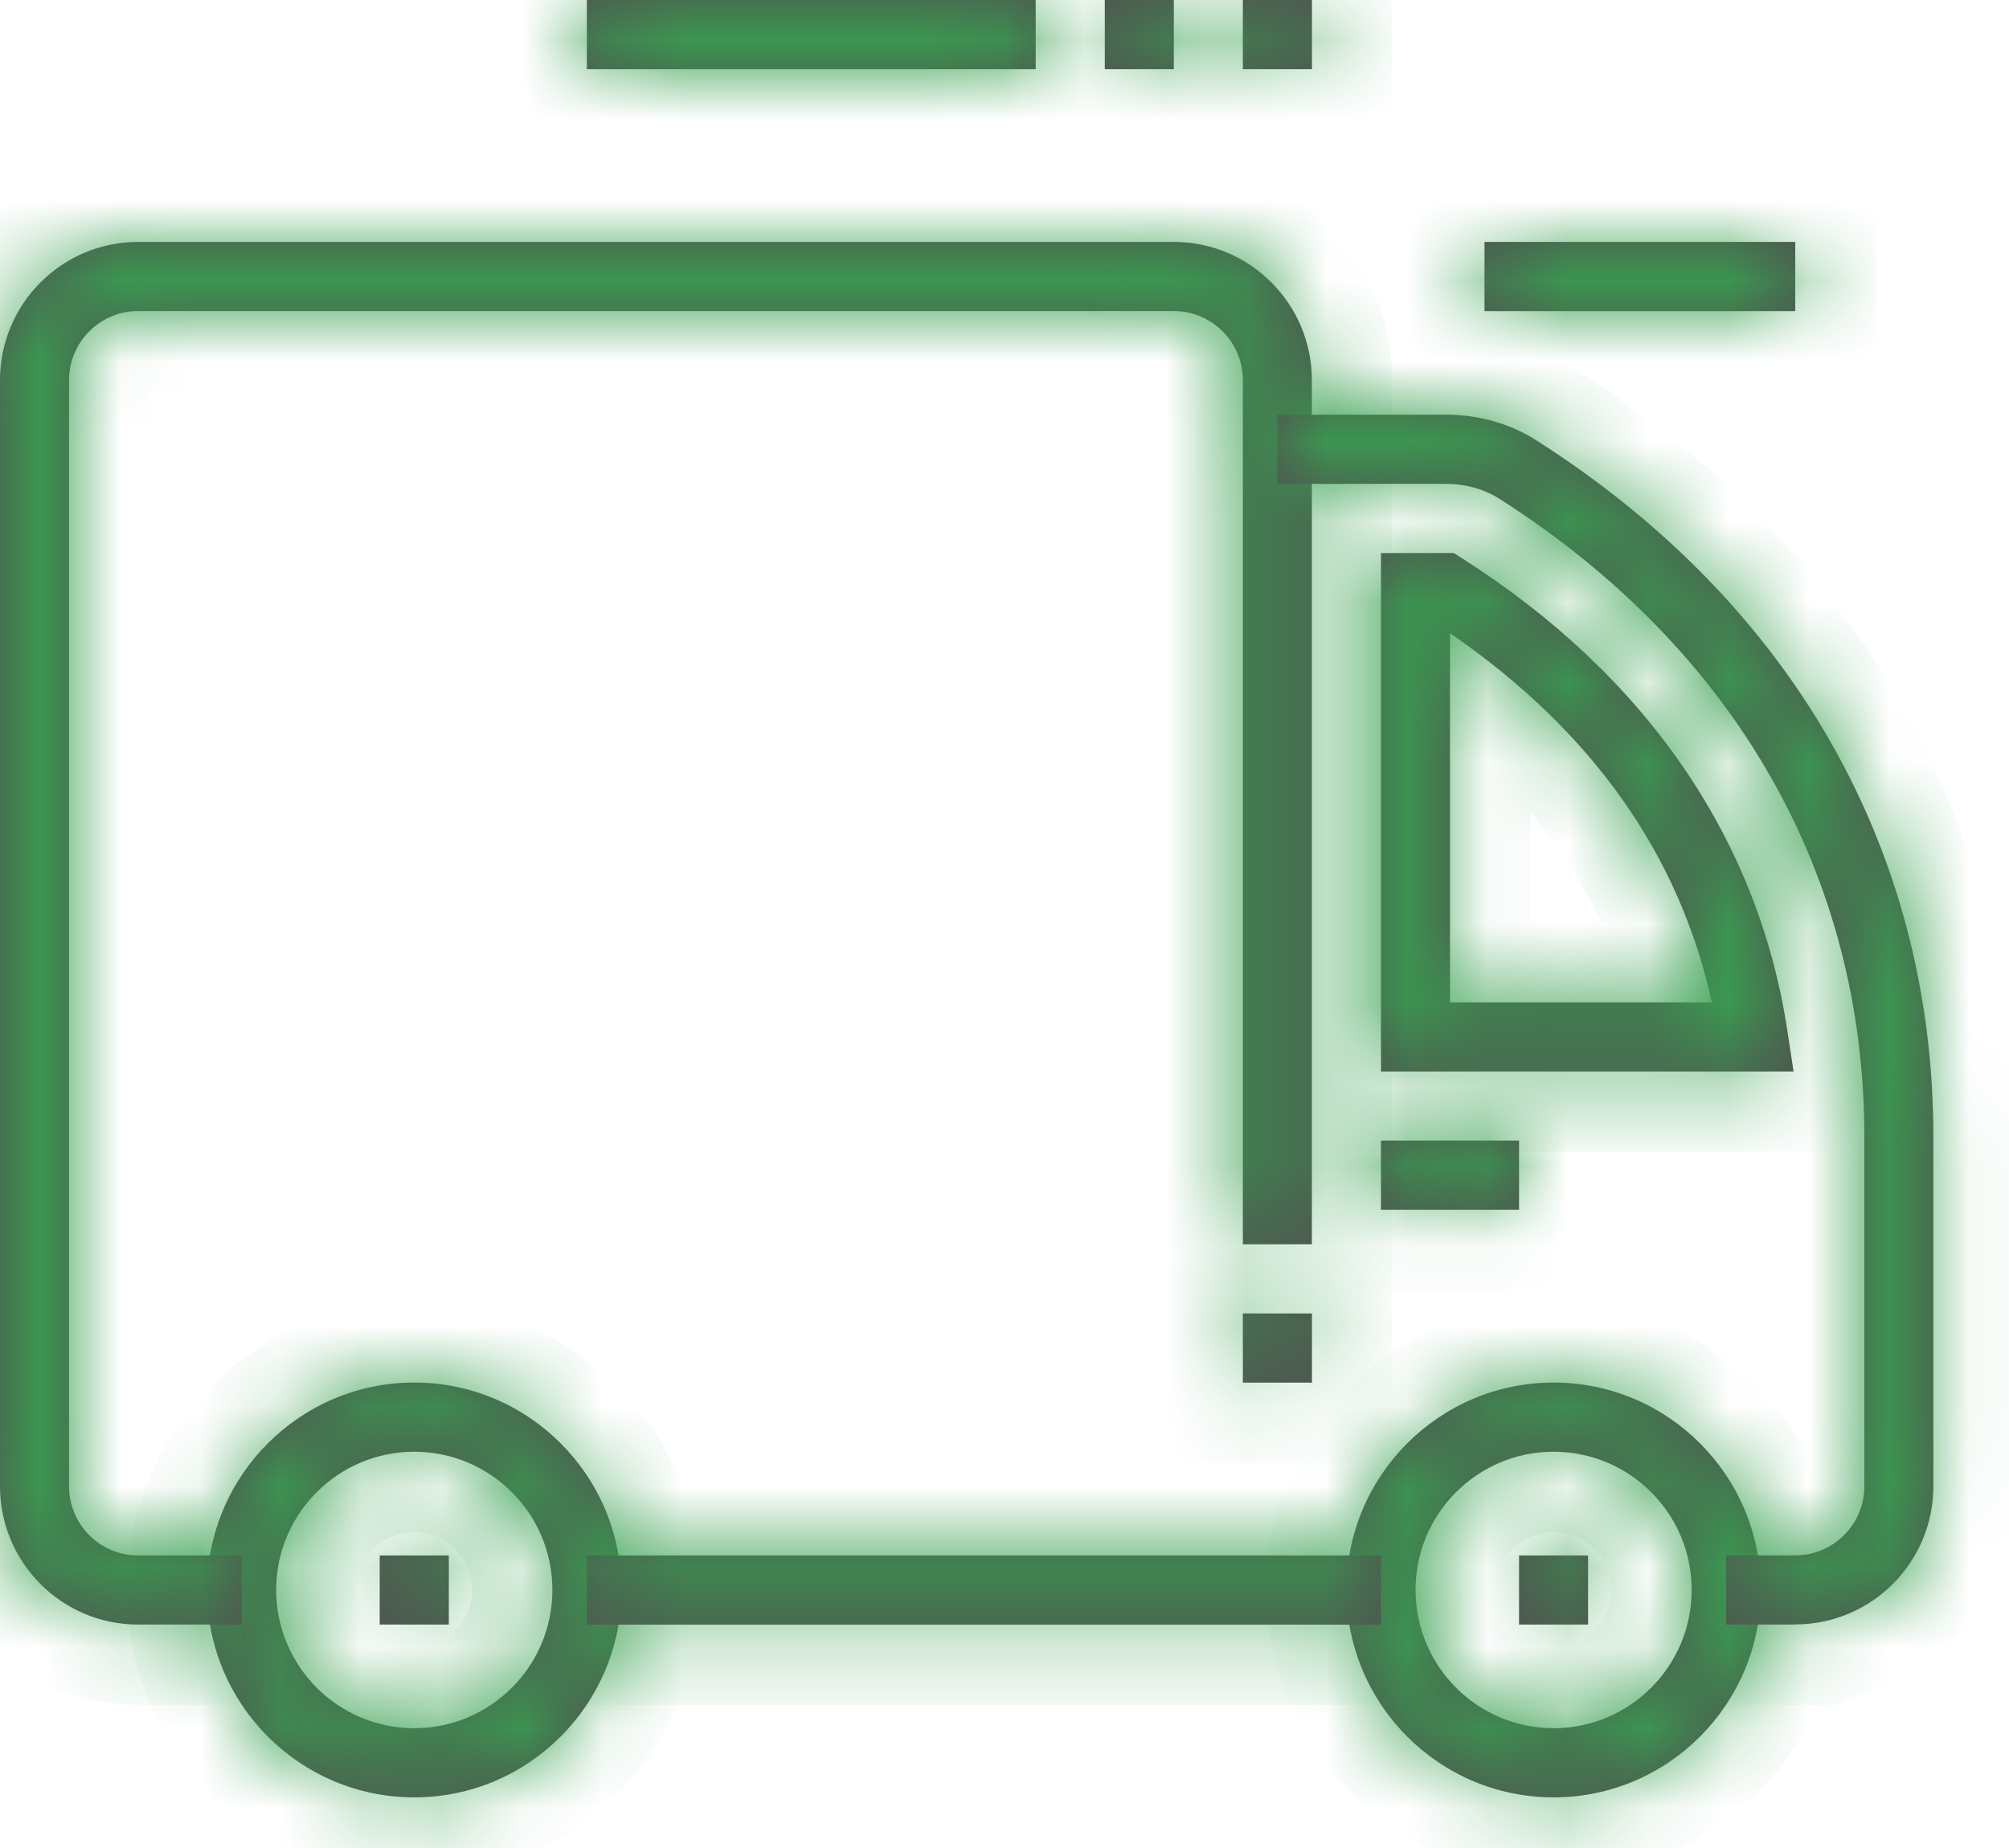 <svg width="25" height="23" viewBox="0 0 25 23" fill="none" xmlns="http://www.w3.org/2000/svg">
<mask id="path-1-inside-1_15_162" fill="white">
<path d="M5.585 19.359H4.725V20.219H5.585V19.359Z"/>
</mask>
<path d="M5.585 19.359H4.725V20.219H5.585V19.359Z" fill="#505050"/>
<path d="M5.585 19.359H6.585V18.359H5.585V19.359ZM4.725 19.359V18.359H3.725V19.359H4.725ZM4.725 20.219H3.725V21.219H4.725V20.219ZM5.585 20.219V21.219H6.585V20.219H5.585ZM5.585 18.359H4.725V20.359H5.585V18.359ZM3.725 19.359V20.219H5.725V19.359H3.725ZM4.725 21.219H5.585V19.219H4.725V21.219ZM6.585 20.219V19.359H4.585V20.219H6.585Z" fill="#38A050" mask="url(#path-1-inside-1_15_162)"/>
<mask id="path-3-inside-2_15_162" fill="white">
<path d="M5.155 22.37C3.733 22.37 2.577 21.212 2.577 19.788C2.577 18.365 3.733 17.207 5.155 17.207C6.577 17.207 7.733 18.365 7.733 19.788C7.733 21.212 6.577 22.37 5.155 22.37ZM5.155 18.068C4.207 18.068 3.437 18.839 3.437 19.788C3.437 20.738 4.207 21.509 5.155 21.509C6.103 21.509 6.874 20.738 6.874 19.788C6.874 18.839 6.103 18.068 5.155 18.068Z"/>
</mask>
<path d="M5.155 22.37C3.733 22.37 2.577 21.212 2.577 19.788C2.577 18.365 3.733 17.207 5.155 17.207C6.577 17.207 7.733 18.365 7.733 19.788C7.733 21.212 6.577 22.37 5.155 22.37ZM5.155 18.068C4.207 18.068 3.437 18.839 3.437 19.788C3.437 20.738 4.207 21.509 5.155 21.509C6.103 21.509 6.874 20.738 6.874 19.788C6.874 18.839 6.103 18.068 5.155 18.068Z" fill="#505050"/>
<path d="M5.155 21.37C4.287 21.37 3.577 20.661 3.577 19.788H1.577C1.577 21.763 3.18 23.37 5.155 23.37V21.37ZM3.577 19.788C3.577 18.916 4.287 18.207 5.155 18.207V16.207C3.18 16.207 1.577 17.814 1.577 19.788H3.577ZM5.155 18.207C6.023 18.207 6.733 18.916 6.733 19.788H8.733C8.733 17.814 7.13 16.207 5.155 16.207V18.207ZM6.733 19.788C6.733 20.661 6.023 21.37 5.155 21.37V23.37C7.13 23.37 8.733 21.763 8.733 19.788H6.733ZM5.155 17.068C3.654 17.068 2.437 18.288 2.437 19.788H4.437C4.437 19.39 4.761 19.068 5.155 19.068V17.068ZM2.437 19.788C2.437 21.289 3.654 22.509 5.155 22.509V20.509C4.761 20.509 4.437 20.187 4.437 19.788H2.437ZM5.155 22.509C6.657 22.509 7.874 21.289 7.874 19.788H5.874C5.874 20.187 5.55 20.509 5.155 20.509V22.509ZM7.874 19.788C7.874 18.288 6.657 17.068 5.155 17.068V19.068C5.55 19.068 5.874 19.39 5.874 19.788H7.874Z" fill="#38A050" mask="url(#path-3-inside-2_15_162)"/>
<mask id="path-5-inside-3_15_162" fill="white">
<path d="M19.762 19.359H18.903V20.219H19.762V19.359Z"/>
</mask>
<path d="M19.762 19.359H18.903V20.219H19.762V19.359Z" fill="#505050"/>
<path d="M19.762 19.359H20.762V18.359H19.762V19.359ZM18.903 19.359V18.359H17.903V19.359H18.903ZM18.903 20.219H17.903V21.219H18.903V20.219ZM19.762 20.219V21.219H20.762V20.219H19.762ZM19.762 18.359H18.903V20.359H19.762V18.359ZM17.903 19.359V20.219H19.903V19.359H17.903ZM18.903 21.219H19.762V19.219H18.903V21.219ZM20.762 20.219V19.359H18.762V20.219H20.762Z" fill="#38A050" mask="url(#path-5-inside-3_15_162)"/>
<mask id="path-7-inside-4_15_162" fill="white">
<path d="M19.333 22.37C17.911 22.37 16.755 21.212 16.755 19.788C16.755 18.365 17.911 17.207 19.333 17.207C20.755 17.207 21.911 18.365 21.911 19.788C21.911 21.212 20.755 22.37 19.333 22.37ZM19.333 18.068C18.385 18.068 17.615 18.839 17.615 19.788C17.615 20.738 18.385 21.509 19.333 21.509C20.281 21.509 21.051 20.738 21.051 19.788C21.051 18.839 20.281 18.068 19.333 18.068Z"/>
</mask>
<path d="M19.333 22.37C17.911 22.37 16.755 21.212 16.755 19.788C16.755 18.365 17.911 17.207 19.333 17.207C20.755 17.207 21.911 18.365 21.911 19.788C21.911 21.212 20.755 22.37 19.333 22.37ZM19.333 18.068C18.385 18.068 17.615 18.839 17.615 19.788C17.615 20.738 18.385 21.509 19.333 21.509C20.281 21.509 21.051 20.738 21.051 19.788C21.051 18.839 20.281 18.068 19.333 18.068Z" fill="#505050"/>
<path d="M19.333 21.37C18.465 21.37 17.755 20.661 17.755 19.788H15.755C15.755 21.763 17.358 23.37 19.333 23.37V21.37ZM17.755 19.788C17.755 18.916 18.465 18.207 19.333 18.207V16.207C17.358 16.207 15.755 17.814 15.755 19.788H17.755ZM19.333 18.207C20.201 18.207 20.911 18.916 20.911 19.788H22.911C22.911 17.814 21.308 16.207 19.333 16.207V18.207ZM20.911 19.788C20.911 20.661 20.201 21.37 19.333 21.37V23.37C21.308 23.37 22.911 21.763 22.911 19.788H20.911ZM19.333 17.068C17.831 17.068 16.615 18.288 16.615 19.788H18.615C18.615 19.39 18.938 19.068 19.333 19.068V17.068ZM16.615 19.788C16.615 21.289 17.831 22.509 19.333 22.509V20.509C18.938 20.509 18.615 20.187 18.615 19.788H16.615ZM19.333 22.509C20.835 22.509 22.051 21.289 22.051 19.788H20.051C20.051 20.187 19.727 20.509 19.333 20.509V22.509ZM22.051 19.788C22.051 18.288 20.835 17.068 19.333 17.068V19.068C19.727 19.068 20.051 19.39 20.051 19.788H22.051Z" fill="#38A050" mask="url(#path-7-inside-4_15_162)"/>
<mask id="path-9-inside-5_15_162" fill="white">
<path d="M3.007 20.219H1.718C0.77 20.219 0 19.448 0 18.498V4.732C0 3.782 0.77 3.011 1.718 3.011H14.607C15.555 3.011 16.325 3.782 16.325 4.732V15.486H15.466V4.732C15.466 4.257 15.08 3.871 14.606 3.871H1.718C1.245 3.871 0.859 4.257 0.859 4.732V18.498C0.859 18.973 1.244 19.359 1.718 19.359H3.007V20.22V20.219Z"/>
</mask>
<path d="M3.007 20.219H1.718C0.77 20.219 0 19.448 0 18.498V4.732C0 3.782 0.77 3.011 1.718 3.011H14.607C15.555 3.011 16.325 3.782 16.325 4.732V15.486H15.466V4.732C15.466 4.257 15.08 3.871 14.606 3.871H1.718C1.245 3.871 0.859 4.257 0.859 4.732V18.498C0.859 18.973 1.244 19.359 1.718 19.359H3.007V20.22V20.219Z" fill="#505050"/>
<path d="M3.007 20.219H4.007V19.219H3.007V20.219ZM16.325 15.486V16.486H17.325V15.486H16.325ZM15.466 15.486H14.466V16.486H15.466V15.486ZM3.007 19.359H4.007V18.359H3.007V19.359ZM3.007 19.219H1.718V21.219H3.007V19.219ZM1.718 19.219C1.324 19.219 1 18.897 1 18.498H-1C-1 19.999 0.217 21.219 1.718 21.219V19.219ZM1 18.498V4.732H-1V18.498H1ZM1 4.732C1 4.333 1.324 4.011 1.718 4.011V2.011C0.217 2.011 -1 3.231 -1 4.732H1ZM1.718 4.011H14.607V2.011H1.718V4.011ZM14.607 4.011C15.001 4.011 15.325 4.333 15.325 4.732H17.325C17.325 3.231 16.108 2.011 14.607 2.011V4.011ZM15.325 4.732V15.486H17.325V4.732H15.325ZM16.325 14.486H15.466V16.486H16.325V14.486ZM16.465 15.486V4.732H14.466V15.486H16.465ZM16.465 4.732C16.465 3.707 15.635 2.871 14.606 2.871V4.871C14.526 4.871 14.466 4.808 14.466 4.732H16.465ZM14.606 2.871H1.718V4.871H14.606V2.871ZM1.718 2.871C0.692 2.871 -0.141 3.705 -0.141 4.732H1.859C1.859 4.808 1.798 4.871 1.718 4.871V2.871ZM-0.141 4.732V18.498H1.859V4.732H-0.141ZM-0.141 18.498C-0.141 19.523 0.69 20.359 1.718 20.359V18.359C1.798 18.359 1.859 18.422 1.859 18.498H-0.141ZM1.718 20.359H3.007V18.359H1.718V20.359ZM2.007 19.359V20.22H4.007V19.359H2.007ZM4.007 20.22V20.219H2.007V20.22H4.007Z" fill="#38A050" mask="url(#path-9-inside-5_15_162)"/>
<mask id="path-11-inside-6_15_162" fill="white">
<path d="M16.326 16.347H15.466V17.208H16.326V16.347Z"/>
</mask>
<path d="M16.326 16.347H15.466V17.208H16.326V16.347Z" fill="#505050"/>
<path d="M15.466 16.347V15.347H14.466V16.347H15.466ZM16.326 16.347H17.326V15.347H16.326V16.347ZM16.326 17.208V18.208H17.326V17.208H16.326ZM15.466 17.208H14.466V18.208H15.466V17.208ZM15.466 17.347H16.326V15.347H15.466V17.347ZM15.326 16.347V17.208H17.326V16.347H15.326ZM16.326 16.208H15.466V18.208H16.326V16.208ZM16.466 17.208V16.347H14.466V17.208H16.466Z" fill="#38A050" mask="url(#path-11-inside-6_15_162)"/>
<mask id="path-13-inside-7_15_162" fill="white">
<path d="M17.185 19.359H7.303V20.22H17.185V19.359Z"/>
</mask>
<path d="M17.185 19.359H7.303V20.22H17.185V19.359Z" fill="#505050"/>
<path d="M7.303 19.359V18.359H6.303V19.359H7.303ZM17.185 19.359H18.185V18.359H17.185V19.359ZM17.185 20.22V21.22H18.185V20.22H17.185ZM7.303 20.22H6.303V21.22H7.303V20.22ZM7.303 20.359H17.185V18.359H7.303V20.359ZM16.185 19.359V20.22H18.185V19.359H16.185ZM17.185 19.22H7.303V21.22H17.185V19.22ZM8.303 20.22V19.359H6.303V20.22H8.303Z" fill="#38A050" mask="url(#path-13-inside-7_15_162)"/>
<mask id="path-15-inside-8_15_162" fill="white">
<path d="M22.34 20.219H21.48V19.358H22.34C22.814 19.358 23.2 18.973 23.2 18.497V14.149C23.2 10.893 21.587 8.073 18.657 6.207C18.467 6.086 18.236 6.022 17.99 6.022H15.897V5.161H17.99C18.4 5.161 18.791 5.271 19.119 5.481C22.304 7.51 24.059 10.588 24.059 14.149V18.497C24.059 19.446 23.289 20.217 22.341 20.217L22.34 20.219Z"/>
</mask>
<path d="M22.34 20.219H21.48V19.358H22.34C22.814 19.358 23.2 18.973 23.2 18.497V14.149C23.2 10.893 21.587 8.073 18.657 6.207C18.467 6.086 18.236 6.022 17.99 6.022H15.897V5.161H17.99C18.4 5.161 18.791 5.271 19.119 5.481C22.304 7.51 24.059 10.588 24.059 14.149V18.497C24.059 19.446 23.289 20.217 22.341 20.217L22.34 20.219Z" fill="#505050"/>
<path d="M22.34 20.219V21.219H22.958L23.235 20.666L22.34 20.219ZM21.48 20.219H20.48V21.219H21.48V20.219ZM21.48 19.358V18.358H20.48V19.358H21.48ZM18.657 6.207L19.195 5.364L19.193 5.363L18.657 6.207ZM15.897 6.022H14.897V7.022H15.897V6.022ZM15.897 5.161V4.161H14.897V5.161H15.897ZM19.119 5.481L18.58 6.324L18.581 6.324L19.119 5.481ZM22.341 20.217V19.217H21.722L21.446 19.77L22.341 20.217ZM22.34 19.219H21.48V21.219H22.34V19.219ZM22.48 20.219V19.358H20.48V20.219H22.48ZM21.48 20.358H22.34V18.358H21.48V20.358ZM22.34 20.358C23.366 20.358 24.2 19.524 24.2 18.497H22.2C22.2 18.421 22.261 18.358 22.34 18.358V20.358ZM24.2 18.497V14.149H22.2V18.497H24.2ZM24.2 14.149C24.2 10.525 22.389 7.398 19.195 5.364L18.12 7.051C20.784 8.747 22.2 11.261 22.2 14.149H24.2ZM19.193 5.363C18.829 5.132 18.41 5.022 17.99 5.022V7.022C18.063 7.022 18.105 7.041 18.122 7.052L19.193 5.363ZM17.99 5.022H15.897V7.022H17.99V5.022ZM16.897 6.022V5.161H14.897V6.022H16.897ZM15.897 6.161H17.99V4.161H15.897V6.161ZM17.99 6.161C18.221 6.161 18.423 6.223 18.58 6.324L19.657 4.638C19.158 4.32 18.579 4.161 17.99 4.161V6.161ZM18.581 6.324C21.5 8.183 23.059 10.954 23.059 14.149H25.059C25.059 10.222 23.108 6.837 19.656 4.637L18.581 6.324ZM23.059 14.149V18.497H25.059V14.149H23.059ZM23.059 18.497C23.059 18.895 22.735 19.217 22.341 19.217V21.217C23.843 21.217 25.059 19.997 25.059 18.497H23.059ZM21.446 19.77L21.445 19.772L23.235 20.666L23.235 20.664L21.446 19.77Z" fill="#38A050" mask="url(#path-15-inside-8_15_162)"/>
<mask id="path-17-inside-9_15_162" fill="white">
<path d="M22.318 13.336H17.185V6.883H18.091L18.196 6.95C20.485 8.408 21.884 10.444 22.244 12.841L22.319 13.335L22.318 13.336ZM18.044 12.475H21.302C20.897 10.63 19.803 9.088 18.044 7.881V12.475Z"/>
</mask>
<path d="M22.318 13.336H17.185V6.883H18.091L18.196 6.95C20.485 8.408 21.884 10.444 22.244 12.841L22.319 13.335L22.318 13.336ZM18.044 12.475H21.302C20.897 10.63 19.803 9.088 18.044 7.881V12.475Z" fill="#505050"/>
<path d="M22.318 13.336V14.336H22.732L23.025 14.043L22.318 13.336ZM17.185 13.336H16.185V14.336H17.185V13.336ZM17.185 6.883V5.883H16.185V6.883H17.185ZM18.091 6.883L18.628 6.039L18.382 5.883H18.091V6.883ZM18.196 6.95L18.733 6.106L18.733 6.106L18.196 6.95ZM22.244 12.841L23.233 12.693L23.233 12.693L22.244 12.841ZM22.319 13.335L23.026 14.042L23.382 13.685L23.307 13.187L22.319 13.335ZM18.044 12.475H17.044V13.475H18.044V12.475ZM21.302 12.475V13.475H22.546L22.279 12.261L21.302 12.475ZM18.044 7.881L18.609 7.056L17.044 5.982V7.881H18.044ZM22.318 12.336H17.185V14.336H22.318V12.336ZM18.185 13.336V6.883H16.185V13.336H18.185ZM17.185 7.883H18.091V5.883H17.185V7.883ZM17.554 7.726L17.659 7.794L18.733 6.106L18.628 6.039L17.554 7.726ZM17.659 7.793C19.736 9.116 20.944 10.915 21.255 12.99L23.233 12.693C22.825 9.973 21.233 7.699 18.733 6.106L17.659 7.793ZM21.255 12.99L21.33 13.484L23.307 13.187L23.233 12.693L21.255 12.99ZM21.611 12.629L21.61 12.63L23.025 14.043L23.026 14.042L21.611 12.629ZM18.044 13.475H21.302V11.475H18.044V13.475ZM22.279 12.261C21.812 10.135 20.549 8.387 18.609 7.056L17.478 8.705C19.057 9.788 19.982 11.126 20.326 12.69L22.279 12.261ZM17.044 7.881V12.475H19.044V7.881H17.044Z" fill="#38A050" mask="url(#path-17-inside-9_15_162)"/>
<mask id="path-19-inside-10_15_162" fill="white">
<path d="M18.903 14.196H17.185V15.057H18.903V14.196Z"/>
</mask>
<path d="M18.903 14.196H17.185V15.057H18.903V14.196Z" fill="#505050"/>
<path d="M17.185 14.196V13.196H16.185V14.196H17.185ZM18.903 14.196H19.903V13.196H18.903V14.196ZM18.903 15.057V16.057H19.903V15.057H18.903ZM17.185 15.057H16.185V16.057H17.185V15.057ZM17.185 15.196H18.903V13.196H17.185V15.196ZM17.903 14.196V15.057H19.903V14.196H17.903ZM18.903 14.057H17.185V16.057H18.903V14.057ZM18.185 15.057V14.196H16.185V15.057H18.185Z" fill="#38A050" mask="url(#path-19-inside-10_15_162)"/>
<mask id="path-21-inside-11_15_162" fill="white">
<path d="M12.888 0H7.303V0.861H12.888V0Z"/>
</mask>
<path d="M12.888 0H7.303V0.861H12.888V0Z" fill="#505050"/>
<path d="M7.303 0V-1H6.303V0H7.303ZM12.888 0H13.888V-1H12.888V0ZM12.888 0.861V1.861H13.888V0.861H12.888ZM7.303 0.861H6.303V1.861H7.303V0.861ZM7.303 1H12.888V-1H7.303V1ZM11.888 0V0.861H13.888V0H11.888ZM12.888 -0.139H7.303V1.861H12.888V-0.139ZM8.303 0.861V0H6.303V0.861H8.303Z" fill="#38A050" mask="url(#path-21-inside-11_15_162)"/>
<mask id="path-23-inside-12_15_162" fill="white">
<path d="M14.607 0H13.748V0.861H14.607V0Z"/>
</mask>
<path d="M14.607 0H13.748V0.861H14.607V0Z" fill="#505050"/>
<path d="M13.748 0V-1H12.748V0H13.748ZM14.607 0H15.607V-1H14.607V0ZM14.607 0.861V1.861H15.607V0.861H14.607ZM13.748 0.861H12.748V1.861H13.748V0.861ZM13.748 1H14.607V-1H13.748V1ZM13.607 0V0.861H15.607V0H13.607ZM14.607 -0.139H13.748V1.861H14.607V-0.139ZM14.748 0.861V0H12.748V0.861H14.748Z" fill="#38A050" mask="url(#path-23-inside-12_15_162)"/>
<mask id="path-25-inside-13_15_162" fill="white">
<path d="M16.326 0H15.466V0.861H16.326V0Z"/>
</mask>
<path d="M16.326 0H15.466V0.861H16.326V0Z" fill="#505050"/>
<path d="M15.466 0V-1H14.466V0H15.466ZM16.326 0H17.326V-1H16.326V0ZM16.326 0.861V1.861H17.326V0.861H16.326ZM15.466 0.861H14.466V1.861H15.466V0.861ZM15.466 1H16.326V-1H15.466V1ZM15.326 0V0.861H17.326V0H15.326ZM16.326 -0.139H15.466V1.861H16.326V-0.139ZM16.466 0.861V0H14.466V0.861H16.466Z" fill="#38A050" mask="url(#path-25-inside-13_15_162)"/>
<mask id="path-27-inside-14_15_162" fill="white">
<path d="M22.34 3.011H18.473V3.872H22.34V3.011Z"/>
</mask>
<path d="M22.34 3.011H18.473V3.872H22.34V3.011Z" fill="#505050"/>
<path d="M18.473 3.011V2.011H17.473V3.011H18.473ZM22.34 3.011H23.34V2.011H22.34V3.011ZM22.34 3.872V4.872H23.34V3.872H22.34ZM18.473 3.872H17.473V4.872H18.473V3.872ZM18.473 4.011H22.34V2.011H18.473V4.011ZM21.34 3.011V3.872H23.34V3.011H21.34ZM22.34 2.872H18.473V4.872H22.34V2.872ZM19.473 3.872V3.011H17.473V3.872H19.473Z" fill="#38A050" mask="url(#path-27-inside-14_15_162)"/>
</svg>

